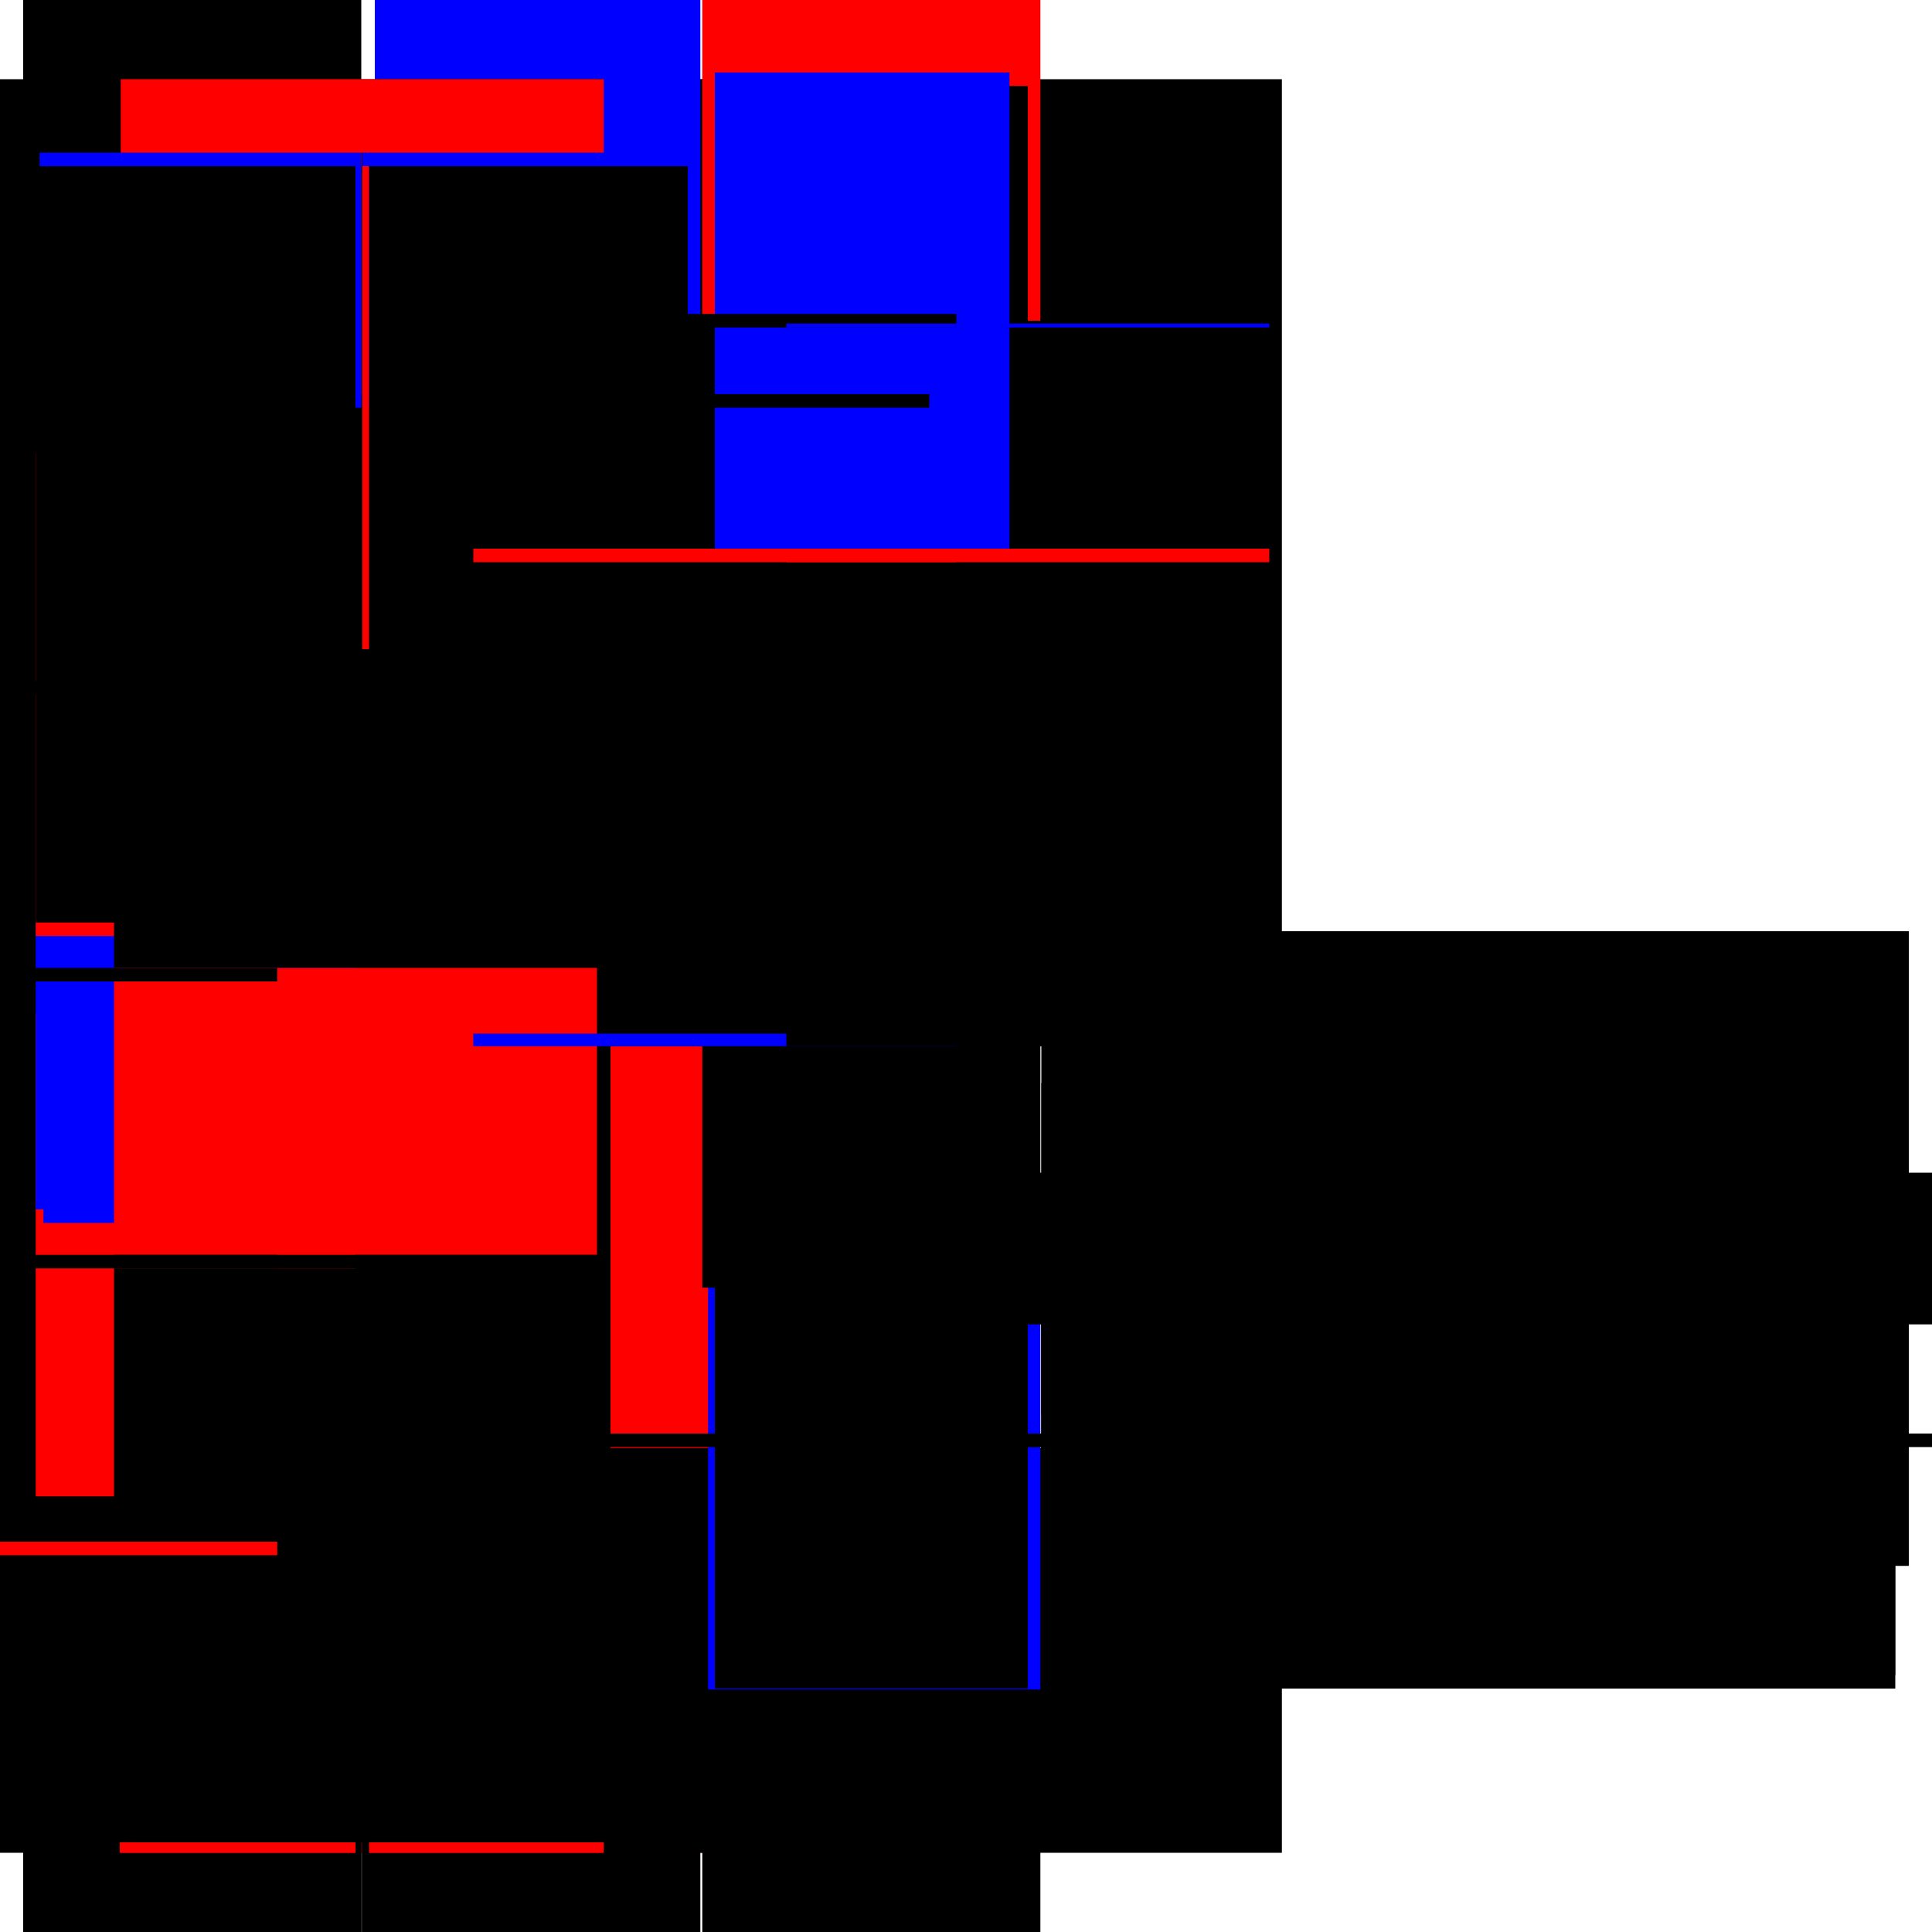 <?xml version="1.0" encoding="utf-8" ?>
<svg xmlns="http://www.w3.org/2000/svg" xmlns:ev="http://www.w3.org/2001/xml-events" xmlns:xlink="http://www.w3.org/1999/xlink" baseProfile="full" height="100%" version="1.1" viewBox="-1,-1,2,2" width="100%">
  <defs>
    <style type="text/css"><![CDATA[.vectorEffectClass {vector-effect: non-scaling-stroke;}]]></style>
  </defs>
  <line class="vectorEffectClass" fill="none" stroke="black" stroke-width="0.5" x1="-0.976" x2="-0.976" y1="0.918" y2="-0.918"/>
  <line class="vectorEffectClass" fill="none" stroke="red" stroke-width="0.5" x1="-0.275" x2="-0.275" y1="0.918" y2="-0.918"/>
  <line class="vectorEffectClass" fill="none" stroke="blue" stroke-width="0.5" x1="-0.626" x2="-0.626" y1="0.907" y2="-0.571"/>
  <line class="vectorEffectClass" fill="none" stroke="red" stroke-width="0.5" x1="-0.625" x2="-0.625" y1="0.907" y2="-0.578"/>
  <line class="vectorEffectClass" fill="none" stroke="black" stroke-width="0.5" x1="-0.273" x2="-0.273" y1="0.083" y2="-0.918"/>
  <line class="vectorEffectClass" fill="none" stroke="black" stroke-width="0.5" x1="0.077" x2="0.077" y1="0.083" y2="-0.918"/>
  <line class="vectorEffectClass" fill="none" stroke="black" stroke-width="0.5" x1="0.078" x2="0.976" y1="0.371" y2="0.371"/>
  <line class="vectorEffectClass" fill="none" stroke="black" stroke-width="0.5" x1="0.078" x2="0.976" y1="0.214" y2="0.214"/>
  <line class="vectorEffectClass" fill="none" stroke="black" stroke-width="0.5" x1="0.078" x2="0.962" y1="0.498" y2="0.498"/>
  <line class="vectorEffectClass" fill="none" stroke="black" stroke-width="0.5" x1="0.078" x2="0.962" y1="0.484" y2="0.484"/>
  <line class="vectorEffectClass" fill="none" stroke="black" stroke-width="0.5" x1="-0.273" x2="-0.273" y1="0.918" y2="0.499"/>
  <line class="vectorEffectClass" fill="none" stroke="black" stroke-width="0.5" x1="0.077" x2="0.077" y1="0.918" y2="0.499"/>
  <line class="vectorEffectClass" fill="none" stroke="black" stroke-width="0.5" x1="-0.273" x2="0.077" y1="0.918" y2="0.918"/>
  <line class="vectorEffectClass" fill="none" stroke="blue" stroke-width="0.5" x1="-0.267" x2="0.077" y1="0.499" y2="0.499"/>
  <line class="vectorEffectClass" fill="none" stroke="red" stroke-width="0.5" x1="-0.273" x2="0.077" y1="-0.918" y2="-0.918"/>
  <line class="vectorEffectClass" fill="none" stroke="black" stroke-width="0.5" x1="-0.976" x2="-0.626" y1="0.918" y2="0.918"/>
  <line class="vectorEffectClass" fill="none" stroke="black" stroke-width="0.5" x1="-0.976" x2="-0.626" y1="-0.918" y2="-0.918"/>
  <line class="vectorEffectClass" fill="none" stroke="black" stroke-width="0.5" x1="-0.625" x2="-0.275" y1="0.918" y2="0.918"/>
  <line class="vectorEffectClass" fill="none" stroke="blue" stroke-width="0.5" x1="-0.612" x2="-0.275" y1="-0.918" y2="-0.918"/>
  <line class="vectorEffectClass" fill="none" stroke="black" stroke-width="0.5" x1="-0.626" x2="-0.626" y1="-0.592" y2="-0.918"/>
  <line class="vectorEffectClass" fill="none" stroke="red" stroke-width="0.5" x1="-0.625" x2="-0.625" y1="-0.592" y2="-0.918"/>
  <line class="vectorEffectClass" fill="none" stroke="black" stroke-width="0.5" x1="-0.26" x2="0.064" y1="0.083" y2="0.083"/>
  <line class="vectorEffectClass" fill="none" stroke="black" stroke-width="0.5" x1="-0.26" x2="0.064" y1="0.498" y2="0.498"/>
  <line class="vectorEffectClass" fill="none" stroke="black" stroke-width="0.5" x1="-0.26" x2="0.064" y1="0.484" y2="0.484"/>
  <line class="vectorEffectClass" fill="none" stroke="black" stroke-width="0.5" x1="0.078" x2="0.078" y1="0.371" y2="0.214"/>
  <line class="vectorEffectClass" fill="none" stroke="black" stroke-width="0.5" x1="0.976" x2="0.976" y1="0.371" y2="0.214"/>
  <line class="vectorEffectClass" fill="none" stroke="black" stroke-width="0.5" x1="-0.26" x2="-0.26" y1="0.498" y2="0.484"/>
  <line class="vectorEffectClass" fill="none" stroke="black" stroke-width="0.5" x1="0.064" x2="0.064" y1="0.498" y2="0.484"/>
  <line class="vectorEffectClass" fill="none" stroke="black" stroke-width="0.5" x1="0.078" x2="0.078" y1="0.498" y2="0.484"/>
  <line class="vectorEffectClass" fill="none" stroke="black" stroke-width="0.5" x1="0.962" x2="0.962" y1="0.498" y2="0.484"/>
  <line class="vectorEffectClass" fill="none" stroke="red" stroke-width="0.5" x1="-0.626" x2="-0.626" y1="-0.578" y2="-0.592"/>
  <line class="vectorEffectClass" fill="none" stroke="black" stroke-width="0.5" x1="-0.625" x2="-0.625" y1="-0.578" y2="-0.592"/>
  <line class="vectorEffectClass" fill="none" stroke="black" stroke-width="0.5" x1="-0.273" x2="-0.26" y1="0.083" y2="0.083"/>
  <line class="vectorEffectClass" fill="none" stroke="black" stroke-width="0.5" x1="0.064" x2="0.077" y1="0.083" y2="0.083"/>
  <line class="vectorEffectClass" fill="none" stroke="red" stroke-width="0.5" x1="-0.626" x2="-0.626" y1="0.918" y2="0.907"/>
  <line class="vectorEffectClass" fill="none" stroke="red" stroke-width="0.5" x1="-0.625" x2="-0.625" y1="0.918" y2="0.907"/>
  <line class="vectorEffectClass" fill="none" stroke="black" stroke-width="0.5" x1="-0.626" x2="-0.625" y1="-0.578" y2="-0.578"/>
  <line class="vectorEffectClass" fill="none" stroke="black" stroke-width="0.5" x1="-0.626" x2="-0.625" y1="-0.592" y2="-0.592"/>
  <line class="vectorEffectClass" fill="none" stroke="black" stroke-width="0.5" x1="-0.626" x2="-0.625" y1="0.907" y2="0.907"/>
  <line class="vectorEffectClass" fill="none" stroke="black" stroke-dasharray="5.0 5.0" stroke-width="0.5" x1="-0.618" x2="-0.618" y1="0.907" y2="-0.578"/>
  <line class="vectorEffectClass" fill="none" stroke="blue" stroke-dasharray="5.0 5.0" stroke-width="0.5" x1="-0.625" x2="-0.302" y1="-0.592" y2="-0.592"/>
  <line class="vectorEffectClass" fill="none" stroke="blue" stroke-dasharray="5.0 5.0" stroke-width="0.5" x1="-0.959" x2="-0.626" y1="-0.592" y2="-0.592"/>
  <line class="vectorEffectClass" fill="none" stroke="black" stroke-dasharray="5.0 5.0" stroke-width="0.5" x1="-0.963" x2="-0.632" y1="-0.578" y2="-0.578"/>
  <line class="vectorEffectClass" fill="none" stroke="black" stroke-dasharray="5.0 5.0" stroke-width="0.5" x1="-0.963" x2="-0.632" y1="0.61" y2="0.61"/>
  <line class="vectorEffectClass" fill="none" stroke="black" stroke-dasharray="5.0 5.0" stroke-width="0.5" x1="-0.963" x2="-0.632" y1="0.596" y2="0.596"/>
  <line class="vectorEffectClass" fill="none" stroke="black" stroke-dasharray="5.0 5.0" stroke-width="0.5" x1="-0.963" x2="-0.632" y1="0.313" y2="0.313"/>
  <line class="vectorEffectClass" fill="none" stroke="red" stroke-dasharray="5.0 5.0" stroke-width="0.5" x1="-0.963" x2="-0.632" y1="0.299" y2="0.299"/>
  <line class="vectorEffectClass" fill="none" stroke="blue" stroke-dasharray="5.0 5.0" stroke-width="0.5" x1="-0.955" x2="-0.632" y1="0.016" y2="0.016"/>
  <line class="vectorEffectClass" fill="none" stroke="blue" stroke-dasharray="5.0 5.0" stroke-width="0.5" x1="-0.963" x2="-0.638" y1="0.002" y2="0.002"/>
  <line class="vectorEffectClass" fill="none" stroke="red" stroke-dasharray="5.0 5.0" stroke-width="0.5" x1="-0.963" x2="-0.632" y1="-0.281" y2="-0.281"/>
  <line class="vectorEffectClass" fill="none" stroke="black" stroke-dasharray="5.0 5.0" stroke-width="0.5" x1="-0.963" x2="-0.632" y1="-0.295" y2="-0.295"/>
  <line class="vectorEffectClass" fill="none" stroke="black" stroke-dasharray="5.0 5.0" stroke-width="0.5" x1="-0.618" x2="-0.288" y1="-0.578" y2="-0.578"/>
  <line class="vectorEffectClass" fill="none" stroke="black" stroke-dasharray="5.0 5.0" stroke-width="0.5" x1="-0.26" x2="0.064" y1="0.069" y2="0.069"/>
  <line class="vectorEffectClass" fill="none" stroke="black" stroke-dasharray="5.0 5.0" stroke-width="0.5" x1="-0.26" x2="0.064" y1="-0.174" y2="-0.174"/>
  <line class="vectorEffectClass" fill="none" stroke="black" stroke-dasharray="5.0 5.0" stroke-width="0.5" x1="-0.26" x2="0.064" y1="-0.188" y2="-0.188"/>
  <line class="vectorEffectClass" fill="none" stroke="black" stroke-dasharray="5.0 5.0" stroke-width="0.5" x1="-0.26" x2="0.064" y1="-0.418" y2="-0.418"/>
  <line class="vectorEffectClass" fill="none" stroke="black" stroke-dasharray="5.0 5.0" stroke-width="0.5" x1="-0.26" x2="0.064" y1="-0.432" y2="-0.432"/>
  <line class="vectorEffectClass" fill="none" stroke="black" stroke-dasharray="5.0 5.0" stroke-width="0.5" x1="-0.26" x2="0.064" y1="-0.661" y2="-0.661"/>
  <line class="vectorEffectClass" fill="none" stroke="blue" stroke-dasharray="5.0 5.0" stroke-width="0.5" x1="-0.26" x2="0.045" y1="-0.675" y2="-0.675"/>
  <line class="vectorEffectClass" fill="none" stroke="black" stroke-dasharray="5.0 5.0" stroke-width="0.5" x1="-0.632" x2="-0.632" y1="0.907" y2="0.61"/>
  <line class="vectorEffectClass" fill="none" stroke="black" stroke-dasharray="5.0 5.0" stroke-width="0.5" x1="-0.632" x2="-0.632" y1="0.002" y2="-0.281"/>
  <line class="vectorEffectClass" fill="none" stroke="black" stroke-dasharray="5.0 5.0" stroke-width="0.5" x1="-0.632" x2="-0.632" y1="0.596" y2="0.313"/>
  <line class="vectorEffectClass" fill="none" stroke="red" stroke-dasharray="5.0 5.0" stroke-width="0.5" x1="-0.632" x2="-0.632" y1="0.299" y2="0.016"/>
  <line class="vectorEffectClass" fill="none" stroke="black" stroke-dasharray="5.0 5.0" stroke-width="0.5" x1="-0.632" x2="-0.632" y1="-0.295" y2="-0.578"/>
  <line class="vectorEffectClass" fill="none" stroke="black" stroke-dasharray="5.0 5.0" stroke-width="0.5" x1="-0.963" x2="-0.963" y1="-0.578" y2="-0.592"/>
  <line class="vectorEffectClass" fill="none" stroke="black" stroke-dasharray="5.0 5.0" stroke-width="0.5" x1="-0.288" x2="-0.288" y1="-0.578" y2="-0.592"/>
  <line class="vectorEffectClass" fill="none" stroke="black" stroke-dasharray="5.0 5.0" stroke-width="0.5" x1="-0.632" x2="-0.632" y1="0.61" y2="0.596"/>
  <line class="vectorEffectClass" fill="none" stroke="black" stroke-dasharray="5.0 5.0" stroke-width="0.5" x1="-0.632" x2="-0.632" y1="0.313" y2="0.299"/>
  <line class="vectorEffectClass" fill="none" stroke="red" stroke-dasharray="5.0 5.0" stroke-width="0.5" x1="-0.963" x2="-0.963" y1="0.61" y2="0.596"/>
  <line class="vectorEffectClass" fill="none" stroke="black" stroke-dasharray="5.0 5.0" stroke-width="0.5" x1="-0.963" x2="-0.963" y1="0.313" y2="0.299"/>
  <line class="vectorEffectClass" fill="none" stroke="black" stroke-dasharray="5.0 5.0" stroke-width="0.5" x1="-0.26" x2="-0.26" y1="-0.174" y2="-0.188"/>
  <line class="vectorEffectClass" fill="none" stroke="black" stroke-dasharray="5.0 5.0" stroke-width="0.5" x1="0.064" x2="0.064" y1="-0.174" y2="-0.188"/>
  <line class="vectorEffectClass" fill="none" stroke="red" stroke-dasharray="5.0 5.0" stroke-width="0.5" x1="-0.26" x2="-0.26" y1="-0.418" y2="-0.432"/>
  <line class="vectorEffectClass" fill="none" stroke="red" stroke-dasharray="5.0 5.0" stroke-width="0.5" x1="0.064" x2="0.064" y1="-0.418" y2="-0.432"/>
  <line class="vectorEffectClass" fill="none" stroke="black" stroke-dasharray="5.0 5.0" stroke-width="0.5" x1="-0.26" x2="-0.26" y1="-0.661" y2="-0.675"/>
  <line class="vectorEffectClass" fill="none" stroke="blue" stroke-dasharray="5.0 5.0" stroke-width="0.5" x1="0.064" x2="0.064" y1="-0.661" y2="-0.665"/>
  <line class="vectorEffectClass" fill="none" stroke="red" stroke-dasharray="5.0 5.0" stroke-width="0.5" x1="-0.632" x2="-0.632" y1="0.016" y2="0.002"/>
  <line class="vectorEffectClass" fill="none" stroke="black" stroke-dasharray="5.0 5.0" stroke-width="0.5" x1="-0.963" x2="-0.963" y1="0.016" y2="0.002"/>
  <line class="vectorEffectClass" fill="none" stroke="blue" stroke-dasharray="5.0 5.0" stroke-width="0.5" x1="-0.26" x2="-0.26" y1="0.083" y2="0.07"/>
  <line class="vectorEffectClass" fill="none" stroke="black" stroke-dasharray="5.0 5.0" stroke-width="0.5" x1="0.064" x2="0.064" y1="0.083" y2="0.069"/>
  <line class="vectorEffectClass" fill="none" stroke="black" stroke-dasharray="5.0 5.0" stroke-width="0.5" x1="-0.632" x2="-0.632" y1="-0.281" y2="-0.295"/>
  <line class="vectorEffectClass" fill="none" stroke="black" stroke-dasharray="5.0 5.0" stroke-width="0.5" x1="-0.963" x2="-0.963" y1="-0.281" y2="-0.295"/>
  <line class="vectorEffectClass" fill="none" stroke="red" stroke-dasharray="5.0 5.0" stroke-width="0.5" x1="-0.625" x2="-0.618" y1="-0.578" y2="-0.578"/>
  <line class="vectorEffectClass" fill="none" stroke="black" stroke-dasharray="5.0 5.0" stroke-width="0.5" x1="-0.625" x2="-0.618" y1="0.907" y2="0.907"/>
  <line class="vectorEffectClass" fill="none" stroke="blue" stroke-dasharray="5.0 5.0" stroke-width="0.5" x1="-0.632" x2="-0.632" y1="-0.578" y2="-0.578"/>
  <line class="vectorEffectClass" fill="none" stroke="black" stroke-dasharray="5.0 5.0" stroke-width="0.5" x1="-0.632" x2="-0.626" y1="0.907" y2="0.907"/>
</svg>
